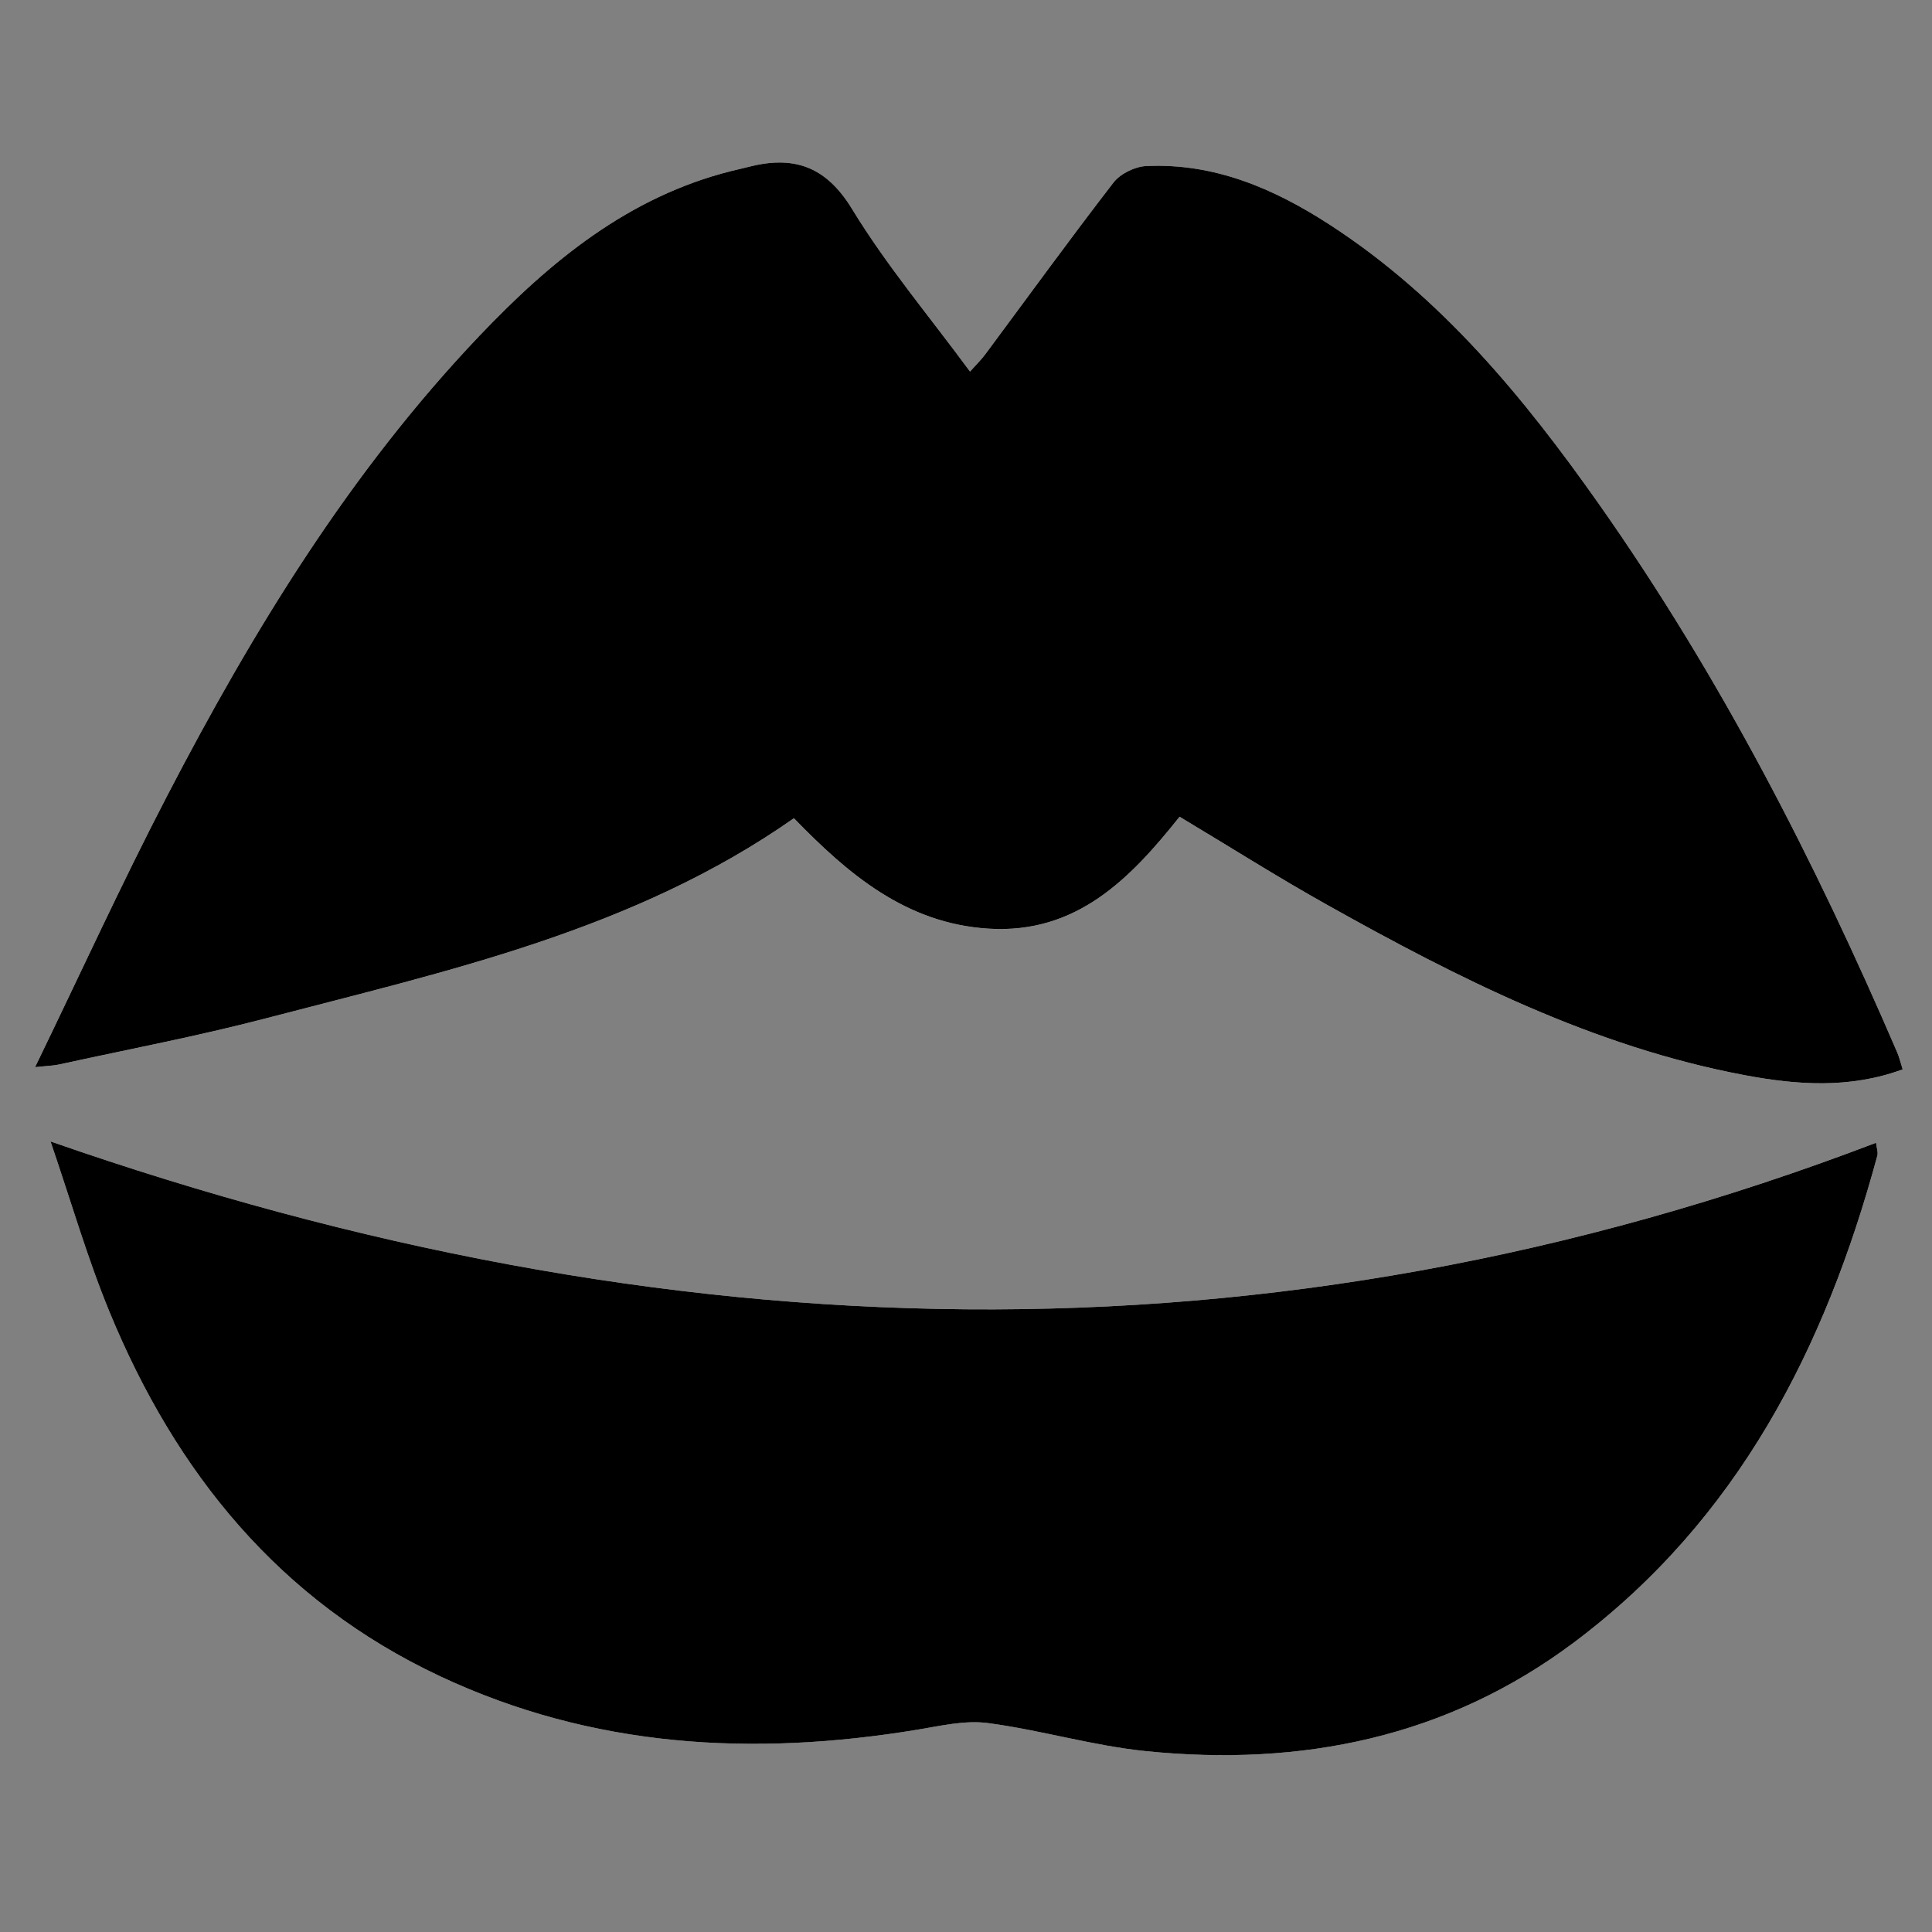 <?xml version="1.0" encoding="utf-8"?>
<!-- Generator: Adobe Illustrator 16.0.0, SVG Export Plug-In . SVG Version: 6.00 Build 0)  -->
<!DOCTYPE svg PUBLIC "-//W3C//DTD SVG 1.1//EN" "http://www.w3.org/Graphics/SVG/1.1/DTD/svg11.dtd">
<svg version="1.1" id="Ebene_1" xmlns="http://www.w3.org/2000/svg" xmlns:xlink="http://www.w3.org/1999/xlink" x="0px" y="0px"
	 width="150px" height="150px" viewBox="0 0 150 150" enable-background="new 0 0 150 150" xml:space="preserve">
<rect x="0" y="0" width="150" height="150" fill="#808080" stroke="none"/>
<g>
	<g>
		<path fill-rule="evenodd" clip-rule="evenodd" fill="#ffffff" d="M2.723,82.854c0.969-0.104,1.441-0.111,1.894-0.211
			c5.347-1.173,10.734-2.192,16.026-3.576c14.185-3.708,28.604-6.851,40.995-15.536c4.173,4.299,8.685,8.177,15.12,8.573
			c6.86,0.423,11.035-3.938,14.824-8.69c3.94,2.362,7.633,4.7,11.439,6.832c10.25,5.742,20.708,11.02,32.399,13.226
			c4.086,0.771,8.189,1.068,12.302-0.444c-0.171-0.537-0.263-0.941-0.424-1.315c-6.399-14.886-13.778-29.247-23.12-42.522
			c-5.856-8.322-12.288-16.141-20.966-21.76c-4.325-2.799-8.951-4.784-14.226-4.536c-0.879,0.041-2.007,0.595-2.538,1.283
			c-3.396,4.393-6.652,8.893-9.965,13.349c-0.312,0.419-0.693,0.786-1.173,1.323c-3.166-4.3-6.496-8.251-9.152-12.612
			c-2.078-3.412-4.62-4.18-8.137-3.257c-0.402,0.105-0.809,0.191-1.212,0.292c-8.011,2-14.089,7.021-19.591,12.804
			C27.175,36.63,19.65,48.941,12.977,61.787C9.434,68.608,6.236,75.608,2.723,82.854z M3.923,88.621
			c1.59,4.643,2.85,9.037,4.581,13.237c5.144,12.484,13.197,22.436,25.671,28.287c11.864,5.565,24.297,6.249,37.039,4.148
			c1.816-0.299,3.712-0.751,5.489-0.516c4.111,0.544,8.144,1.761,12.261,2.179c12.077,1.225,23.394-1.053,33.27-8.463
			c12.696-9.525,19.478-22.814,23.521-37.767c0.074-0.278-0.056-0.612-0.1-1.004C98.514,106.729,51.519,105.233,3.923,88.621z"/>
		<path fill-rule="evenodd" clip-rule="evenodd" d="M2.723,82.854c3.513-7.246,6.711-14.246,10.254-21.067
			C19.65,48.941,27.175,36.63,37.219,26.075c5.502-5.782,11.58-10.804,19.591-12.804c0.403-0.101,0.81-0.186,1.212-0.292
			c3.517-0.922,6.059-0.154,8.137,3.257c2.657,4.361,5.986,8.312,9.152,12.612c0.479-0.537,0.861-0.903,1.173-1.323
			c3.313-4.457,6.569-8.956,9.965-13.349c0.531-0.688,1.659-1.242,2.538-1.283c5.274-0.248,9.9,1.736,14.226,4.536
			c8.678,5.619,15.109,13.438,20.966,21.76c9.342,13.276,16.721,27.637,23.12,42.522c0.161,0.374,0.253,0.778,0.424,1.315
			c-4.112,1.513-8.216,1.216-12.302,0.444c-11.691-2.206-22.149-7.483-32.399-13.226c-3.807-2.132-7.499-4.47-11.439-6.832
			c-3.789,4.753-7.964,9.113-14.824,8.69c-6.436-0.396-10.947-4.274-15.12-8.573c-12.39,8.686-26.81,11.828-40.995,15.536
			c-5.292,1.384-10.679,2.403-16.026,3.576C4.165,82.743,3.692,82.75,2.723,82.854z"/>
		<path fill-rule="evenodd" clip-rule="evenodd" d="M3.923,88.621c47.596,16.612,94.591,18.108,141.732,0.103
			c0.044,0.392,0.174,0.726,0.1,1.004c-4.044,14.952-10.825,28.241-23.521,37.767c-9.876,7.41-21.192,9.688-33.27,8.463
			c-4.117-0.418-8.149-1.635-12.261-2.179c-1.777-0.235-3.673,0.217-5.489,0.516c-12.742,2.101-25.175,1.417-37.039-4.148
			c-12.475-5.852-20.527-15.803-25.671-28.287C6.772,97.658,5.513,93.264,3.923,88.621z"/>
	</g>
</g>
</svg>
<!-- WCDP_DATA_CMYK_START{"#ffffff":"0,0,0,0"}WCDP_DATA_CMYK_END -->